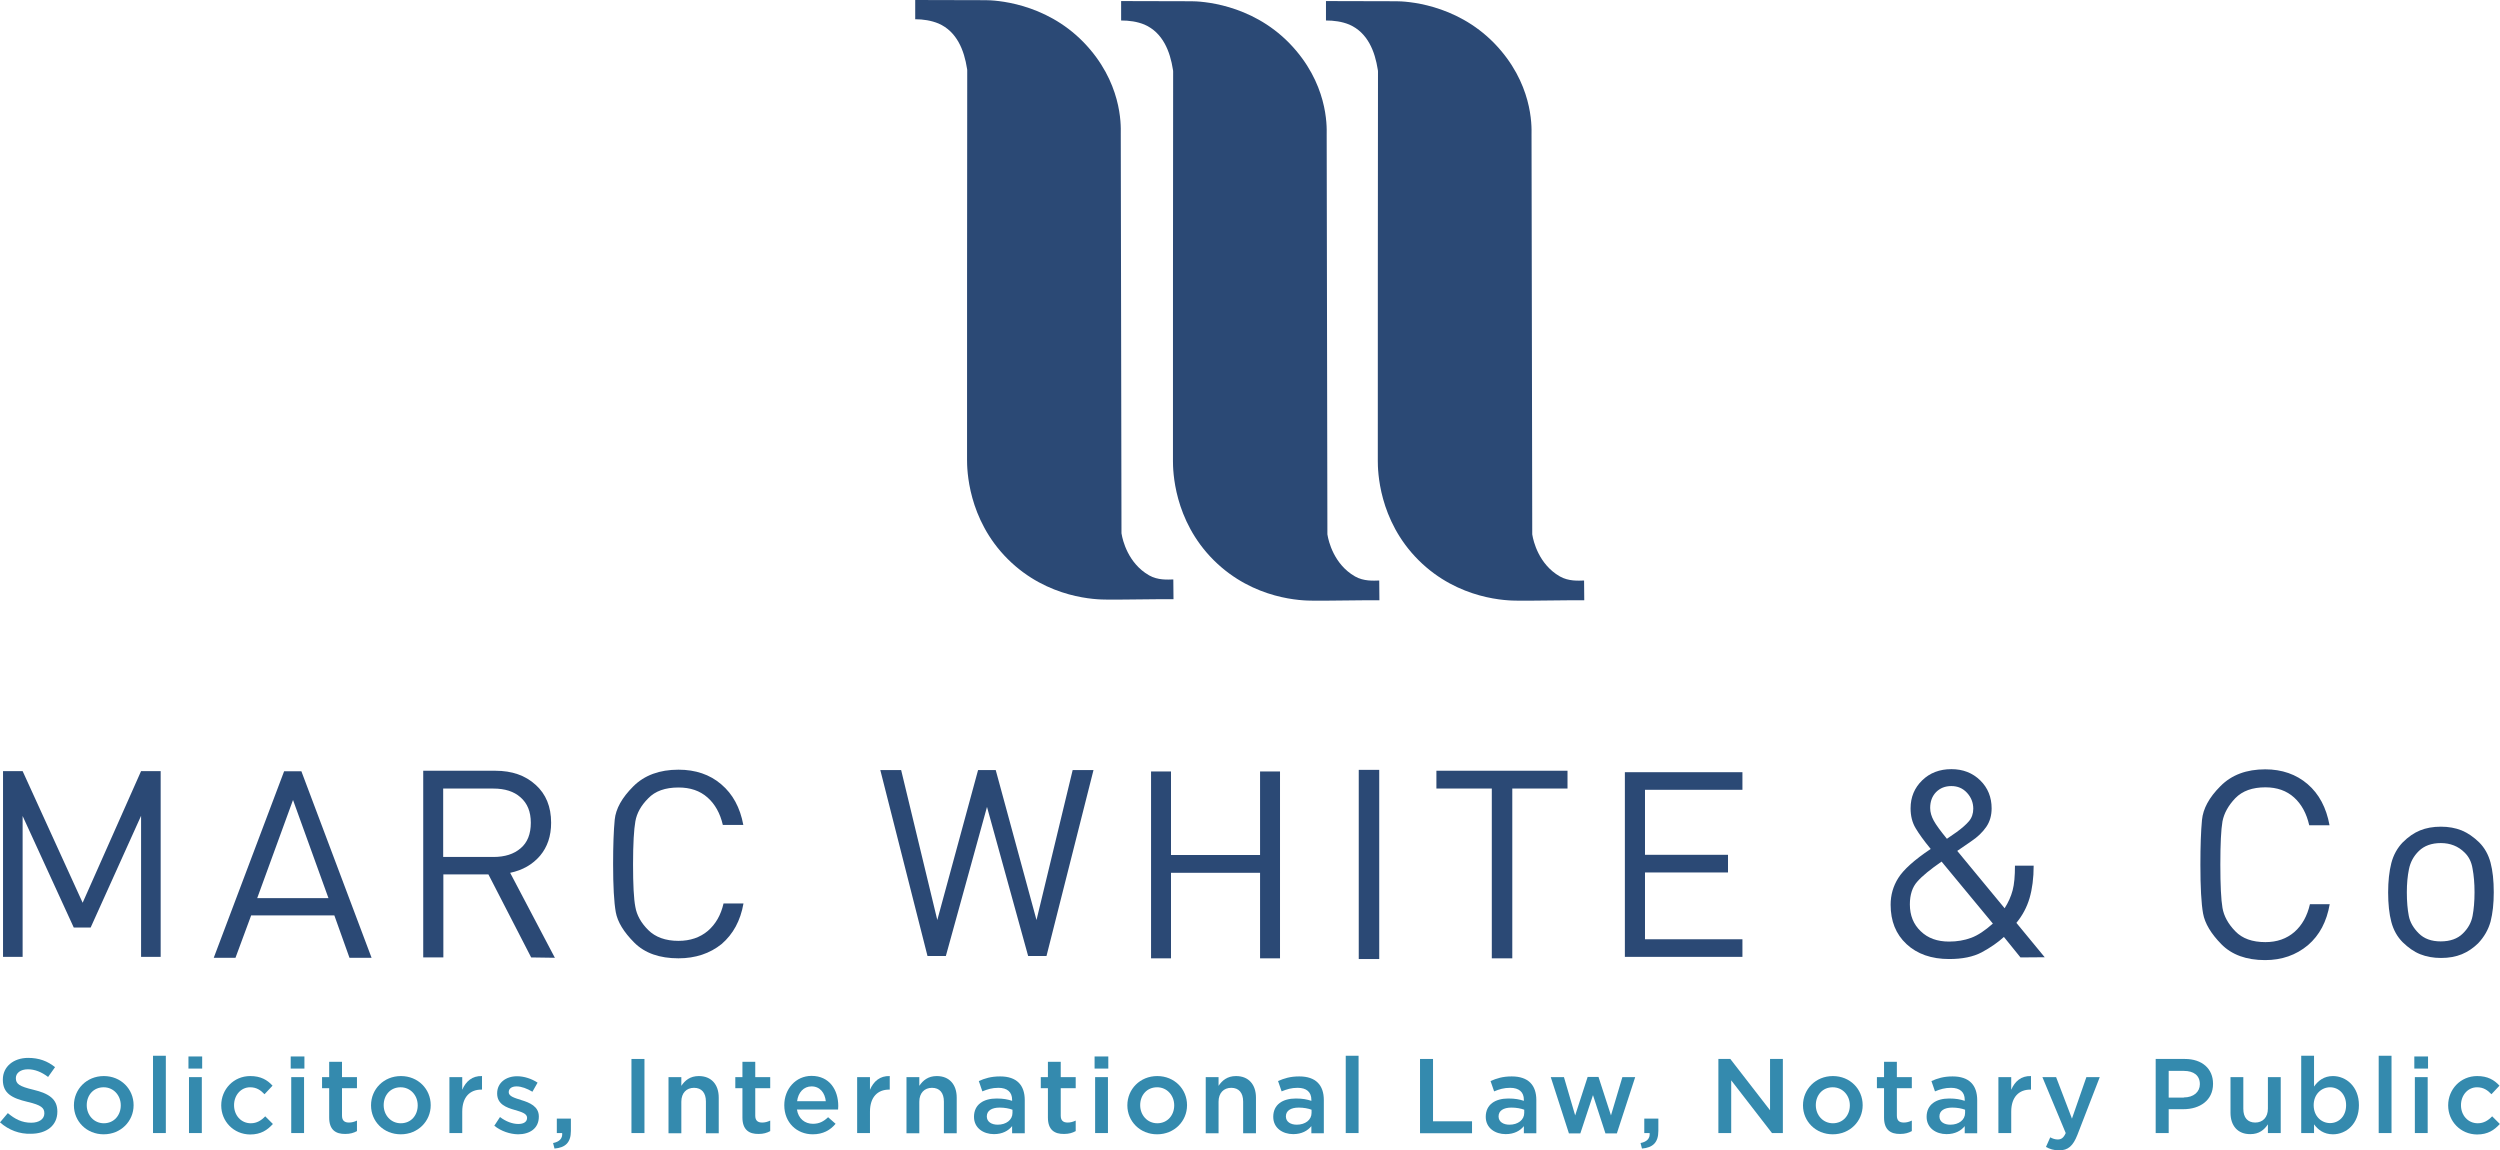 <?xml version="1.0" encoding="utf-8"?>
<!-- Generator: Adobe Illustrator 28.1.0, SVG Export Plug-In . SVG Version: 6.00 Build 0)  -->
<svg version="1.1" id="Layer_1" xmlns="http://www.w3.org/2000/svg" xmlns:xlink="http://www.w3.org/1999/xlink" x="0px" y="0px"
	 viewBox="0 0 1403.5 645.8" style="enable-background:new 0 0 1403.5 645.8;" xml:space="preserve">
<style type="text/css">
	.st0{fill:#2B4975;}
	.st1{fill:#348AAE;}
</style>
<path class="st0" d="M744.4,11.5V0.6l39.4,0.1c5,0,33.2,1.1,55.1,23.6c21.5,22.2,21,46.1,20.9,51.2l0.4,224.1c0,0.3,0,0.6,0.1,0.9
	c0.5,3.1,3.5,16.3,15.4,23.1c4.9,2.8,10.4,2.4,13.6,2.3l0.1,11.1c-12.4-0.1-25.3,0.3-37.6,0.2c-5.1,0-32.9-0.3-55.4-22.7
	c-22.6-22.5-22.9-50.6-22.9-55.7c0,0,0-206.3,0.1-218.5c0-0.4,0-0.7-0.1-1.1c-1.6-10.4-5.7-20.9-16-25.4
	C753.4,12.1,748.8,11.5,744.4,11.5z"/>
<path class="st0" d="M513.8,10.8V0l39.4,0.1c5,0,33.2,1.1,55.1,23.6c21.5,22.2,21,46.1,20.9,51.2l0.4,224.1c0,0.3,0,0.6,0.1,0.9
	c0.5,3.1,3.5,16.3,15.4,23.1c4.9,2.8,10.4,2.4,13.6,2.3l0.1,11.1c-12.4-0.1-25.3,0.3-37.6,0.2c-5.1,0-32.9-0.3-55.4-22.7
	c-22.6-22.5-22.9-50.6-22.9-55.7c0,0,0-206.3,0.1-218.5c0-0.4,0-0.7-0.1-1.1c-1.6-10.4-5.7-20.9-16-25.4
	C522.8,11.5,518.2,10.8,513.8,10.8z"/>
<path class="st0" d="M629.4,11.5V0.6l39.4,0.1c5,0,33.2,1.1,55.1,23.6c21.5,22.2,21,46.1,20.9,51.2l0.4,224.1c0,0.3,0,0.6,0.1,0.9
	c0.5,3.1,3.5,16.3,15.4,23.1c4.9,2.8,10.4,2.4,13.6,2.3l0.1,11.1c-12.4-0.1-25.3,0.3-37.6,0.2c-5.1,0-32.9-0.3-55.4-22.7
	c-22.6-22.5-22.9-50.6-22.9-55.7c0,0,0-206.3,0.1-218.5c0-0.4,0-0.7-0.1-1.1c-1.6-10.4-5.7-20.9-16-25.4
	C638.4,12.1,633.8,11.5,629.4,11.5z"/>
<path class="st0" d="M79.2,537.3V458l-28.3,62.7l-9.5,0l-28.7-62.6v79.1h-11V432.9h11l33.7,73.9l32.8-73.9h11v104.3H79.2z"/>
<path class="st0" d="M196.2,537.7l-8.5-23.8h-46.7l-8.8,23.8H120l39.5-104.7h9.7l39.4,104.7L196.2,537.7z M164.5,449.1l-20.1,55.1
	h40L164.5,449.1z"/>
<path class="st0" d="M298.2,537.5l-24-46.6h-25.3v46.6h-11.3V432.7h40.5c9.3,0,16.8,2.6,22.6,7.9c5.8,5.2,8.7,12.3,8.7,21.3
	c0,7.5-2.1,13.6-6.2,18.5c-4.2,4.9-9.7,8.1-16.8,9.6l25.1,47.7L298.2,537.5z M277,442.7h-28.2v38.4H277c6.4,0,11.5-1.6,15.3-4.9
	c3.8-3.2,5.7-8,5.7-14.3c0-6.2-1.9-10.9-5.8-14.3C288.5,444.3,283.4,442.7,277,442.7z"/>
<path class="st0" d="M380.9,538c-10.6,0-18.9-2.9-24.8-8.8c-5.9-5.9-9.4-11.6-10.4-17.1c-1-5.6-1.5-14.6-1.5-27.1
	c0-10.3,0.3-18.6,0.9-24.8c0.6-6.2,4.1-12.4,10.4-18.7c6.3-6.3,14.8-9.4,25.4-9.4c9.5,0,17.6,2.7,24,8.2
	c6.5,5.5,10.6,13.1,12.4,22.8h-11.5c-1.5-6.5-4.4-11.7-8.6-15.4c-4.3-3.8-9.7-5.6-16.3-5.6c-7.4,0-13.1,2-17,6.1
	c-4,4-6.4,8.3-7.2,12.9c-0.8,4.5-1.3,12.6-1.3,24.1c0,11.4,0.4,19.4,1.3,24c0.8,4.6,3.2,8.9,7.2,12.9c4,4,9.7,6.1,17,6.1
	c6.6,0,12.1-1.9,16.5-5.6c4.4-3.8,7.3-8.9,8.8-15.4h11.2c-1.7,9.7-5.8,17.2-12.3,22.8C398.5,535.3,390.4,538,380.9,538z"/>
<path class="st0" d="M587.5,536.7l-10.3,0l-23.1-83.7l-23.1,83.7l-10.3,0l-26.5-104.4l11.7,0l20.3,84.2l22.9-84.2h9.9l22.9,84.2
	l20.3-84.2l11.7,0L587.5,536.7z"/>
<path class="st0" d="M707.4,538v-48h-50v48h-11.2V433.1h11.2V480h50v-46.9h11.2V538H707.4z"/>
<path class="st0" d="M762.8,538.4V432.2h11.5v106.2H762.8z"/>
<path class="st0" d="M849,442.7V538h-11.5v-95.3h-31.1v-10H880v10H849z"/>
<path class="st0" d="M912.2,537.1V433.5h66v9.9h-54.7v36.5h46.6v9.9h-46.6v37.5h54.7v9.9H912.2z"/>
<path class="st0" d="M1134.3,537.5L1125,526c-3.4,3.1-7.6,6-12.4,8.6c-4.9,2.6-11,3.8-18.3,3.8c-10,0-18-2.8-24-8.4
	s-8.9-12.9-8.9-22.1c0-5.4,1.4-10.4,4.3-15c2.9-4.6,8.9-10.1,18.2-16.3c-3.8-4.6-6.6-8.5-8.5-11.7c-1.9-3.2-2.8-6.9-2.8-11.1
	c0-6.3,2.2-11.5,6.5-15.7c4.3-4.2,9.8-6.3,16.4-6.3c6.5,0,11.9,2.1,16.2,6.3c4.3,4.2,6.4,9.5,6.4,15.7c0,4-1,7.5-3,10.4
	c-2,2.9-4.8,5.7-8.6,8.2l-7.7,5.3l26.6,32.2c2.1-3.3,3.6-6.7,4.5-10.1c0.9-3.4,1.3-8,1.3-13.8h10.5c0,7-0.8,13-2.3,18.2
	c-1.5,5.1-4,9.8-7.4,13.9l15.9,19.3L1134.3,537.5z M1090,483.7c-6.2,4.3-10.8,8-13.6,11.2c-2.8,3.1-4.2,7.4-4.2,12.8
	c0,6.2,2,11.2,6.1,15.1c4,3.9,9.3,5.8,15.9,5.8c4.5,0,8.6-0.7,12.4-2.1c3.8-1.4,7.8-4.1,12.2-8L1090,483.7z M1095.5,441.3
	c-3.5,0-6.3,1.1-8.6,3.4c-2.2,2.3-3.3,5.2-3.3,8.9c0,2.4,0.7,4.7,2,7.1c1.3,2.4,3.8,5.8,7.4,10.2l5.5-3.8c3-2.2,5.3-4.2,6.9-6.1
	c1.6-1.9,2.4-4.3,2.4-7c0-3.4-1.2-6.4-3.5-8.9C1101.9,442.5,1099,441.3,1095.5,441.3z"/>
<path class="st0" d="M1271.6,539c-10.5,0-18.7-3-24.5-8.9c-5.8-5.9-9.3-11.7-10.3-17.3c-1-5.6-1.5-14.7-1.5-27.4
	c0-10.5,0.3-18.8,0.9-25.1c0.6-6.3,4-12.6,10.3-18.9c6.3-6.4,14.7-9.5,25.2-9.5c9.4,0,17.4,2.8,23.8,8.3
	c6.4,5.5,10.5,13.2,12.3,23.1h-11.4c-1.5-6.6-4.3-11.8-8.5-15.6c-4.2-3.8-9.6-5.7-16.1-5.7c-7.3,0-12.9,2-16.9,6.1
	c-3.9,4.1-6.3,8.4-7.2,13c-0.8,4.6-1.2,12.7-1.2,24.3c0,11.5,0.4,19.6,1.2,24.3c0.8,4.6,3.2,9,7.2,13.1c3.9,4.1,9.6,6.1,16.9,6.1
	c6.5,0,11.9-1.9,16.3-5.7c4.3-3.8,7.2-9,8.7-15.6h11.1c-1.7,9.8-5.7,17.4-12.2,23C1289,536.2,1281,539,1271.6,539z"/>
<g>
	<path class="st0" d="M1391.2,529.6c-2.7,2.6-5.7,4.7-9.1,6.1c-3.4,1.4-7.3,2.1-11.7,2.1c-4.3,0-8.2-0.7-11.7-2.1
		c-3.5-1.4-6.7-3.7-9.8-6.7c-3.1-3.1-5.2-6.9-6.4-11.4c-1.2-4.5-1.8-10.1-1.8-16.6c0-6.3,0.6-11.8,1.8-16.5
		c1.2-4.6,3.4-8.5,6.4-11.6c3.1-3.1,6.3-5.3,9.7-6.7c3.4-1.4,7.3-2.1,11.7-2.1c4.3,0,8.2,0.7,11.7,2.1c3.4,1.4,6.7,3.7,9.8,6.7
		c3.1,3.1,5.2,6.9,6.4,11.4c1.2,4.5,1.8,10.1,1.8,16.6c0,6.4-0.6,11.8-1.8,16.5C1396.9,522,1394.6,526,1391.2,529.6z M1383.6,478.6
		c-3.5-3.5-8-5.3-13.3-5.3c-5.2,0-9.3,1.5-12.3,4.4c-3,2.9-4.8,6.3-5.6,10.2c-0.8,3.9-1.2,8.2-1.2,13c0,5.3,0.4,9.7,1.1,13.3
		c0.7,3.6,2.6,6.8,5.6,9.8c3,3,7.1,4.5,12.3,4.5c5.3,0,9.5-1.5,12.4-4.4c3-2.9,4.8-6.2,5.5-9.9c0.7-3.7,1.1-8.1,1.1-13.3
		c0-5.1-0.4-9.5-1.1-13.2C1387.5,483.9,1386,480.9,1383.6,478.6z"/>
</g>
<path class="st1" d="M0,630.1l4.4-5.2c4,3.4,8,5.4,13.1,5.4c4.5,0,7.4-2.1,7.4-5.2v-0.1c0-3-1.7-4.6-9.4-6.4
	c-8.9-2.1-13.9-4.8-13.9-12.4V606c0-7.1,5.9-12.1,14.2-12.1c6.1,0,10.9,1.8,15.1,5.2l-3.9,5.5c-3.7-2.8-7.5-4.3-11.3-4.3
	c-4.3,0-6.8,2.2-6.8,4.9v0.1c0,3.2,1.9,4.6,9.9,6.5c8.8,2.1,13.4,5.3,13.4,12.2v0.1c0,7.8-6.1,12.4-14.9,12.4
	C11,636.7,5,634.5,0,630.1z"/>
<path class="st1" d="M41.5,620.6v-0.1c0-9,7.1-16.4,16.8-16.4c9.6,0,16.7,7.3,16.7,16.3v0.1c0,8.9-7.1,16.3-16.8,16.3
	C48.6,636.8,41.5,629.5,41.5,620.6z M67.8,620.6v-0.1c0-5.5-4-10.1-9.6-10.1c-5.8,0-9.5,4.5-9.5,10v0.1c0,5.5,4,10.1,9.6,10.1
	C64.1,630.6,67.8,626,67.8,620.6z"/>
<path class="st1" d="M85.9,592.7h7.2v43.4h-7.2V592.7z"/>
<path class="st1" d="M105.8,593.1h7.7v6.8h-7.7V593.1z M106.1,604.7h7.2v31.4h-7.2V604.7z"/>
<path class="st1" d="M124.2,620.6v-0.1c0-8.9,6.9-16.4,16.3-16.4c5.9,0,9.6,2.2,12.5,5.4l-4.5,4.8c-2.2-2.3-4.5-3.9-8.1-3.9
	c-5.2,0-9,4.5-9,10v0.1c0,5.6,3.9,10.1,9.4,10.1c3.4,0,5.9-1.6,8.1-3.9l4.3,4.3c-3.1,3.4-6.7,5.9-12.8,5.9
	C131.1,636.8,124.2,629.5,124.2,620.6z"/>
<path class="st1" d="M163.2,593.1h7.7v6.8h-7.7V593.1z M163.5,604.7h7.2v31.4h-7.2V604.7z"/>
<path class="st1" d="M184.8,627.4v-16.5h-4v-6.2h4v-8.6h7.2v8.6h8.4v6.2H192v15.4c0,2.8,1.4,3.9,3.9,3.9c1.6,0,3-0.4,4.5-1.1v5.9
	c-1.8,1-3.8,1.6-6.5,1.6C188.5,636.7,184.8,634.3,184.8,627.4z"/>
<path class="st1" d="M208.3,620.6v-0.1c0-9,7.1-16.4,16.8-16.4c9.6,0,16.7,7.3,16.7,16.3v0.1c0,8.9-7.1,16.3-16.8,16.3
	C215.3,636.8,208.3,629.5,208.3,620.6z M234.5,620.6v-0.1c0-5.5-4-10.1-9.6-10.1c-5.8,0-9.5,4.5-9.5,10v0.1c0,5.5,4,10.1,9.6,10.1
	C230.9,630.6,234.5,626,234.5,620.6z"/>
<path class="st1" d="M252.3,604.7h7.2v7.1c2-4.7,5.6-7.9,11.1-7.7v7.6h-0.4c-6.3,0-10.7,4.1-10.7,12.4v12h-7.2V604.7z"/>
<path class="st1" d="M277.5,632l3.2-4.9c3.4,2.6,7.1,3.9,10.3,3.9c3.1,0,4.9-1.3,4.9-3.4v-0.1c0-2.4-3.3-3.3-7-4.4
	c-4.6-1.3-9.8-3.2-9.8-9.2v-0.1c0-5.9,4.9-9.6,11.2-9.6c3.9,0,8.2,1.4,11.5,3.6l-2.9,5.1c-3-1.8-6.2-3-8.9-3c-2.8,0-4.4,1.3-4.4,3.2
	v0.1c0,2.3,3.4,3.2,7.1,4.4c4.6,1.4,9.8,3.5,9.8,9.2v0.1c0,6.6-5.1,9.9-11.7,9.9C286.3,636.7,281.4,635.1,277.5,632z"/>
<path class="st1" d="M310.5,641.7c3.6-0.7,5.4-2.6,5.1-5.6h-3V628h7.9v6.9c0,6.6-3.2,9.4-9.2,9.9L310.5,641.7z"/>
<path class="st1" d="M354.5,594.5h7.3v41.6h-7.3V594.5z"/>
<path class="st1" d="M375.3,604.7h7.2v4.9c2-3,4.9-5.5,9.8-5.5c7.1,0,11.2,4.8,11.2,12.1v20h-7.2v-17.8c0-4.9-2.4-7.7-6.7-7.7
	c-4.2,0-7.1,2.9-7.1,7.8v17.7h-7.2V604.7z"/>
<path class="st1" d="M416.8,627.4v-16.5h-4v-6.2h4v-8.6h7.2v8.6h8.4v6.2H424v15.4c0,2.8,1.4,3.9,3.9,3.9c1.6,0,3-0.4,4.5-1.1v5.9
	c-1.8,1-3.8,1.6-6.5,1.6C420.6,636.7,416.8,634.3,416.8,627.4z"/>
<path class="st1" d="M440.3,620.5v-0.1c0-9,6.4-16.4,15.3-16.4c10,0,15,7.8,15,16.9c0,0.7-0.1,1.3-0.1,2h-23.1c0.8,5.1,4.4,8,9,8
	c3.5,0,6-1.3,8.5-3.7l4.2,3.7c-3,3.6-7.1,5.9-12.8,5.9C447.3,636.8,440.3,630.2,440.3,620.5z M463.6,618.2c-0.5-4.6-3.2-8.3-8-8.3
	c-4.4,0-7.5,3.4-8.1,8.3H463.6z"/>
<path class="st1" d="M481.2,604.7h7.2v7.1c2-4.7,5.6-7.9,11.1-7.7v7.6h-0.4c-6.3,0-10.7,4.1-10.7,12.4v12h-7.2V604.7z"/>
<path class="st1" d="M508.9,604.7h7.2v4.9c2-3,4.9-5.5,9.8-5.5c7.1,0,11.2,4.8,11.2,12.1v20h-7.2v-17.8c0-4.9-2.4-7.7-6.7-7.7
	c-4.2,0-7.1,2.9-7.1,7.8v17.7h-7.2V604.7z"/>
<path class="st1" d="M568.2,636.1v-3.9c-2.1,2.6-5.4,4.5-10.2,4.5c-5.9,0-11.2-3.4-11.2-9.7V627c0-7,5.4-10.3,12.7-10.3
	c3.8,0,6.2,0.5,8.7,1.3v-0.6c0-4.3-2.7-6.7-7.7-6.7c-3.5,0-6.1,0.8-9,2l-2-5.8c3.4-1.5,6.8-2.6,12-2.6c9.3,0,13.8,4.9,13.8,13.3
	v18.6H568.2z M568.4,623c-1.8-0.7-4.4-1.2-7.2-1.2c-4.5,0-7.2,1.8-7.2,4.9v0.1c0,3,2.7,4.6,6.1,4.6c4.8,0,8.3-2.7,8.3-6.6V623z"/>
<path class="st1" d="M588.3,627.4v-16.5h-4v-6.2h4v-8.6h7.2v8.6h8.4v6.2h-8.4v15.4c0,2.8,1.4,3.9,3.9,3.9c1.6,0,3-0.4,4.5-1.1v5.9
	c-1.8,1-3.8,1.6-6.5,1.6C592,636.7,588.3,634.3,588.3,627.4z"/>
<path class="st1" d="M614.5,593.1h7.7v6.8h-7.7V593.1z M614.8,604.7h7.2v31.4h-7.2V604.7z"/>
<path class="st1" d="M632.9,620.6v-0.1c0-9,7.1-16.4,16.8-16.4c9.6,0,16.7,7.3,16.7,16.3v0.1c0,8.9-7.1,16.3-16.8,16.3
	C640,636.8,632.9,629.5,632.9,620.6z M659.2,620.6v-0.1c0-5.5-4-10.1-9.6-10.1c-5.8,0-9.5,4.5-9.5,10v0.1c0,5.5,4,10.1,9.6,10.1
	C655.5,630.6,659.2,626,659.2,620.6z"/>
<path class="st1" d="M676.9,604.7h7.2v4.9c2-3,4.9-5.5,9.8-5.5c7.1,0,11.2,4.8,11.2,12.1v20h-7.2v-17.8c0-4.9-2.4-7.7-6.7-7.7
	c-4.2,0-7.1,2.9-7.1,7.8v17.7h-7.2V604.7z"/>
<path class="st1" d="M736.2,636.1v-3.9c-2.1,2.6-5.4,4.5-10.2,4.5c-5.9,0-11.2-3.4-11.2-9.7V627c0-7,5.4-10.3,12.7-10.3
	c3.8,0,6.2,0.5,8.7,1.3v-0.6c0-4.3-2.7-6.7-7.7-6.7c-3.5,0-6.1,0.8-9,2l-2-5.8c3.4-1.5,6.8-2.6,11.9-2.6c9.3,0,13.8,4.9,13.8,13.3
	v18.6H736.2z M736.3,623c-1.8-0.7-4.4-1.2-7.2-1.2c-4.5,0-7.2,1.8-7.2,4.9v0.1c0,3,2.7,4.6,6.1,4.6c4.8,0,8.3-2.7,8.3-6.6V623z"/>
<path class="st1" d="M755.5,592.7h7.2v43.4h-7.2V592.7z"/>
<path class="st1" d="M797.2,594.5h7.3v35h21.9v6.7h-29.2V594.5z"/>
<path class="st1" d="M855.5,636.1v-3.9c-2.1,2.6-5.4,4.5-10.2,4.5c-5.9,0-11.2-3.4-11.2-9.7V627c0-7,5.4-10.3,12.7-10.3
	c3.8,0,6.2,0.5,8.7,1.3v-0.6c0-4.3-2.7-6.7-7.7-6.7c-3.5,0-6.1,0.8-9,2l-2-5.8c3.4-1.5,6.8-2.6,11.9-2.6c9.3,0,13.8,4.9,13.8,13.3
	v18.6H855.5z M855.7,623c-1.8-0.7-4.4-1.2-7.2-1.2c-4.5,0-7.2,1.8-7.2,4.9v0.1c0,3,2.7,4.6,6.1,4.6c4.8,0,8.3-2.7,8.3-6.6V623z"/>
<path class="st1" d="M870.6,604.7h7.4l6.3,21.5l7-21.6h6.1l7,21.6l6.4-21.5h7.2l-10.3,31.6h-6.4l-7-21.5l-7.1,21.5h-6.4L870.6,604.7
	z"/>
<path class="st1" d="M921,641.7c3.6-0.7,5.4-2.6,5.1-5.6h-3V628h7.9v6.9c0,6.6-3.2,9.4-9.2,9.9L921,641.7z"/>
<path class="st1" d="M964.6,594.5h6.8l22.3,28.8v-28.8h7.2v41.6h-6.1l-22.9-29.6v29.6h-7.2V594.5z"/>
<path class="st1" d="M1012.2,620.6v-0.1c0-9,7.1-16.4,16.8-16.4c9.6,0,16.7,7.3,16.7,16.3v0.1c0,8.9-7.1,16.3-16.8,16.3
	C1019.3,636.8,1012.2,629.5,1012.2,620.6z M1038.5,620.6v-0.1c0-5.5-4-10.1-9.6-10.1c-5.8,0-9.5,4.5-9.5,10v0.1
	c0,5.5,4,10.1,9.6,10.1C1034.8,630.6,1038.5,626,1038.5,620.6z"/>
<path class="st1" d="M1057.7,627.4v-16.5h-4v-6.2h4v-8.6h7.2v8.6h8.4v6.2h-8.4v15.4c0,2.8,1.4,3.9,3.9,3.9c1.6,0,3-0.4,4.5-1.1v5.9
	c-1.8,1-3.8,1.6-6.5,1.6C1061.4,636.7,1057.7,634.3,1057.7,627.4z"/>
<path class="st1" d="M1103,636.1v-3.9c-2.1,2.6-5.4,4.5-10.2,4.5c-5.9,0-11.2-3.4-11.2-9.7V627c0-7,5.4-10.3,12.7-10.3
	c3.8,0,6.2,0.5,8.7,1.3v-0.6c0-4.3-2.7-6.7-7.7-6.7c-3.5,0-6.1,0.8-9,2l-2-5.8c3.4-1.5,6.8-2.6,11.9-2.6c9.3,0,13.8,4.9,13.8,13.3
	v18.6H1103z M1103.2,623c-1.8-0.7-4.4-1.2-7.2-1.2c-4.5,0-7.2,1.8-7.2,4.9v0.1c0,3,2.7,4.6,6.1,4.6c4.8,0,8.3-2.7,8.3-6.6V623z"/>
<path class="st1" d="M1121.9,604.7h7.2v7.1c2-4.7,5.6-7.9,11.1-7.7v7.6h-0.4c-6.3,0-10.7,4.1-10.7,12.4v12h-7.2V604.7z"/>
<path class="st1" d="M1148.6,643.9l2.4-5.4c1.3,0.7,2.7,1.2,4.2,1.2c2,0,3.3-0.9,4.5-3.6l-13.1-31.4h7.7l8.9,23.3l8.1-23.3h7.5
	l-12.5,32.3c-2.5,6.4-5.3,8.8-10.3,8.8C1153,645.8,1150.8,645.1,1148.6,643.9z"/>
<path class="st1" d="M1210.2,594.5h16.4c9.7,0,15.8,5.5,15.8,13.9v0.1c0,9.3-7.5,14.2-16.6,14.2h-8.3v13.4h-7.3V594.5z M1226,616.1
	c5.5,0,9-3.1,9-7.4v-0.1c0-4.9-3.5-7.4-9-7.4h-8.5v15H1226z"/>
<path class="st1" d="M1252.2,624.7v-20h7.2v17.8c0,4.9,2.4,7.7,6.7,7.7c4.2,0,7.1-2.9,7.1-7.8v-17.7h7.2v31.4h-7.2v-4.9
	c-2,3-4.9,5.5-9.8,5.5C1256.3,636.8,1252.2,632,1252.2,624.7z"/>
<path class="st1" d="M1299.1,631.2v4.9h-7.2v-43.4h7.2V610c2.3-3.3,5.6-5.9,10.6-5.9c7.4,0,14.6,5.9,14.6,16.3v0.1
	c0,10.4-7.1,16.3-14.6,16.3C1304.6,636.8,1301.3,634.2,1299.1,631.2z M1317.1,620.5v-0.1c0-6.1-4.1-10-9-10c-4.9,0-9.2,4-9.2,10v0.1
	c0,6.1,4.3,10,9.2,10C1313,630.5,1317.1,626.7,1317.1,620.5z"/>
<path class="st1" d="M1335.4,592.7h7.2v43.4h-7.2V592.7z"/>
<path class="st1" d="M1355.4,593.1h7.7v6.8h-7.7V593.1z M1355.7,604.7h7.2v31.4h-7.2V604.7z"/>
<path class="st1" d="M1374.4,620.6v-0.1c0-8.9,6.9-16.4,16.3-16.4c5.9,0,9.6,2.2,12.5,5.4l-4.5,4.8c-2.2-2.3-4.5-3.9-8.1-3.9
	c-5.2,0-9,4.5-9,10v0.1c0,5.6,3.9,10.1,9.4,10.1c3.4,0,5.9-1.6,8.1-3.9l4.3,4.3c-3.1,3.4-6.7,5.9-12.8,5.9
	C1381.3,636.8,1374.4,629.5,1374.4,620.6z"/>
</svg>
